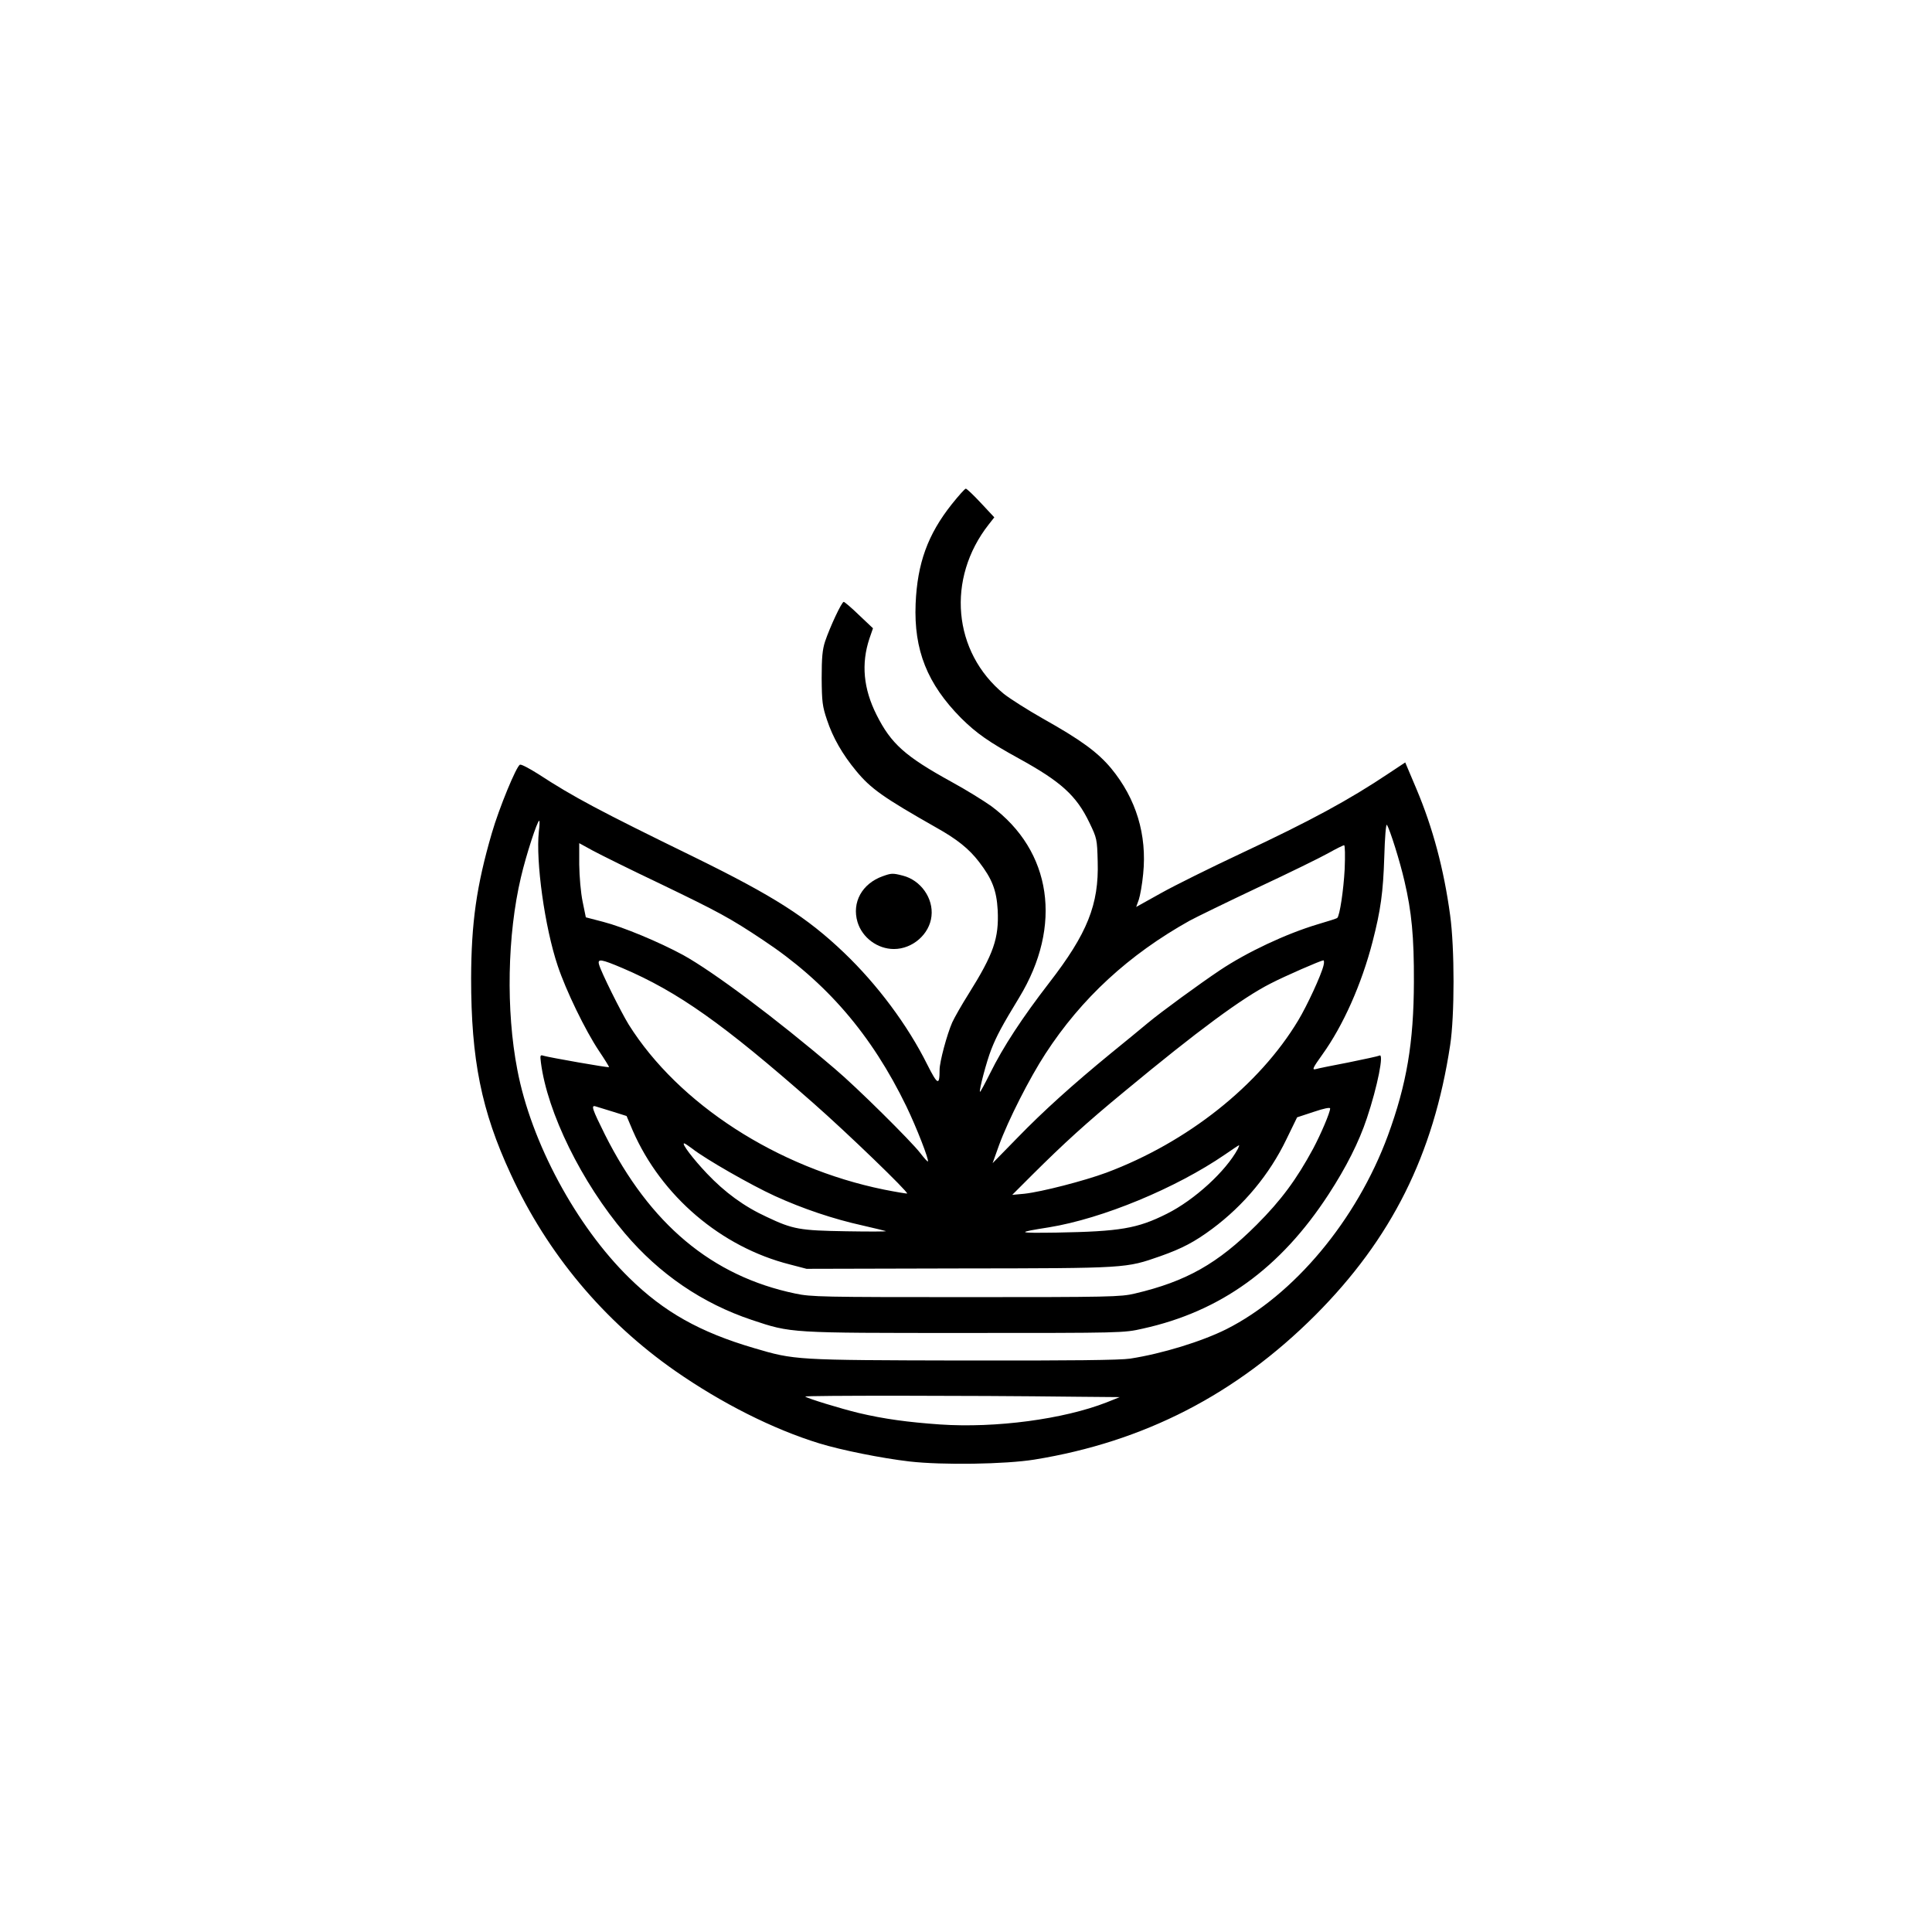 <?xml version="1.0" standalone="no"?>
<!DOCTYPE svg PUBLIC "-//W3C//DTD SVG 20010904//EN"
 "http://www.w3.org/TR/2001/REC-SVG-20010904/DTD/svg10.dtd">
<svg version="1.0" xmlns="http://www.w3.org/2000/svg"
 width="1024pt" height="1024pt" viewBox="0 0 1024 1024"
 preserveAspectRatio="xMidYMid meet">

<g transform="translate(0,1024) scale(0.1,-0.1)"
fill="#000000" stroke="none">
<path d="M5045 7568 c-128 -161 -183 -314 -192 -528 -10 -246 62 -425 241
-606 82 -81 146 -126 306 -214 222 -122 305 -196 374 -340 40 -83 41 -88 44
-206 7 -228 -55 -382 -257 -643 -142 -184 -244 -339 -313 -479 -28 -56 -52
-101 -54 -99 -6 6 35 162 60 225 28 71 56 124 148 275 231 380 173 777 -149
1015 -38 27 -131 85 -208 127 -249 137 -322 203 -399 356 -70 139 -82 271 -38
404 l19 55 -74 70 c-40 39 -77 70 -81 70 -11 0 -73 -133 -99 -210 -14 -43 -18
-85 -18 -195 1 -125 4 -149 28 -220 31 -94 82 -183 154 -270 78 -95 145 -142
423 -300 113 -63 176 -114 229 -183 70 -91 93 -151 99 -256 7 -149 -21 -231
-155 -445 -36 -57 -74 -124 -86 -150 -28 -64 -67 -209 -67 -251 0 -86 -10 -82
-66 29 -103 207 -264 423 -441 592 -196 187 -371 299 -793 506 -506 247 -641
319 -828 441 -46 29 -89 52 -96 49 -19 -7 -111 -231 -149 -362 -82 -281 -109
-477 -110 -770 0 -430 54 -702 210 -1038 194 -422 494 -780 873 -1044 246
-171 518 -308 762 -383 117 -36 332 -79 478 -96 174 -20 509 -15 663 10 580
94 1068 345 1488 765 404 405 627 850 715 1431 24 156 24 515 0 689 -33 244
-92 464 -178 668 l-60 142 -86 -57 c-212 -142 -415 -252 -782 -424 -162 -76
-354 -171 -427 -212 l-131 -73 14 39 c7 21 18 82 23 136 21 207 -37 399 -170
560 -71 85 -161 151 -361 263 -81 46 -174 105 -207 131 -271 222 -306 612 -80
899 l29 37 -71 76 c-39 42 -75 76 -80 76 -5 0 -38 -37 -74 -82z m-2189 -1735
c-17 -158 31 -507 100 -712 44 -132 146 -342 218 -450 31 -46 55 -85 54 -87
-4 -4 -315 51 -346 60 -19 6 -20 4 -15 -36 34 -265 216 -635 445 -905 183
-216 410 -371 673 -459 210 -70 195 -69 1130 -69 835 0 841 0 942 23 413 91
730 320 985 712 93 143 161 277 203 404 56 167 92 348 66 331 -6 -3 -79 -19
-163 -36 -84 -16 -163 -32 -176 -36 -19 -4 -13 8 37 78 110 153 208 373 266
598 43 167 56 261 62 449 3 105 9 178 14 170 16 -25 69 -193 93 -298 38 -162
51 -295 50 -535 -1 -322 -38 -541 -138 -814 -165 -447 -497 -845 -856 -1026
-130 -65 -341 -130 -510 -156 -53 -8 -311 -11 -885 -10 -893 2 -892 2 -1109
66 -286 84 -477 191 -661 372 -281 275 -520 718 -593 1103 -61 314 -53 716 19
1020 28 120 87 300 97 300 3 0 2 -26 -2 -57z m643 -277 c311 -150 369 -181
546 -299 335 -222 574 -500 759 -881 54 -112 121 -284 114 -292 -2 -2 -20 18
-40 44 -48 63 -340 352 -453 447 -315 269 -645 515 -804 603 -127 69 -319 149
-424 176 l-92 24 -17 83 c-10 49 -17 131 -18 197 l0 113 73 -40 c39 -21 200
-101 356 -175z m3628 77 c-6 -112 -26 -245 -39 -258 -2 -3 -49 -18 -104 -34
-167 -50 -374 -147 -519 -244 -109 -73 -309 -219 -380 -278 -38 -32 -126 -104
-195 -160 -206 -169 -358 -306 -497 -449 l-132 -135 34 95 c49 134 162 356
246 485 191 294 442 525 764 705 33 18 195 97 360 175 165 77 334 160 375 183
41 23 79 42 84 42 5 0 6 -54 3 -127z m-3828 -524 c295 -126 535 -296 1011
-715 181 -159 505 -472 498 -480 -2 -1 -58 8 -123 21 -565 115 -1089 454
-1353 875 -41 67 -146 277 -157 318 -9 32 11 29 124 -19z m3716 14 c-12 -51
-87 -213 -134 -291 -207 -345 -587 -646 -1016 -807 -119 -44 -344 -102 -435
-112 l-65 -6 105 105 c170 169 287 276 491 444 386 320 623 495 773 571 77 40
266 122 280 123 4 0 5 -12 1 -27z m-3767 -775 l73 -23 33 -78 c151 -346 468
-617 833 -709 l88 -23 811 2 c894 1 880 1 1064 65 116 41 182 76 275 145 168
125 304 289 393 474 l57 117 88 29 c53 18 87 25 87 18 0 -21 -49 -136 -90
-213 -88 -163 -170 -274 -299 -403 -207 -207 -374 -301 -646 -365 -75 -18
-134 -19 -895 -19 -760 0 -821 1 -905 19 -441 92 -770 367 -1009 843 -67 135
-75 157 -49 149 10 -3 51 -16 91 -28z m421 -196 c70 -55 311 -193 438 -251
147 -67 309 -122 468 -157 60 -14 115 -27 120 -29 6 -3 -89 -3 -210 -1 -246 4
-282 10 -421 76 -120 55 -222 130 -317 230 -74 78 -136 160 -121 160 4 0 23
-13 43 -28z m2892 -1 c-64 -119 -230 -271 -376 -344 -157 -79 -249 -94 -585
-100 -212 -3 -217 0 -40 28 283 46 672 207 933 386 39 27 72 49 74 49 2 0 -1
-9 -6 -19z m-856 -1314 l230 -2 -70 -28 c-228 -89 -587 -137 -882 -117 -171
12 -297 29 -432 61 -95 23 -272 77 -283 87 -6 6 854 6 1437 -1z"/>
<path d="M4679 5596 c-110 -39 -165 -139 -134 -243 25 -83 106 -143 193 -143
99 0 189 79 199 174 11 95 -57 191 -152 215 -54 14 -61 13 -106 -3z"/>
</g>
</svg>
